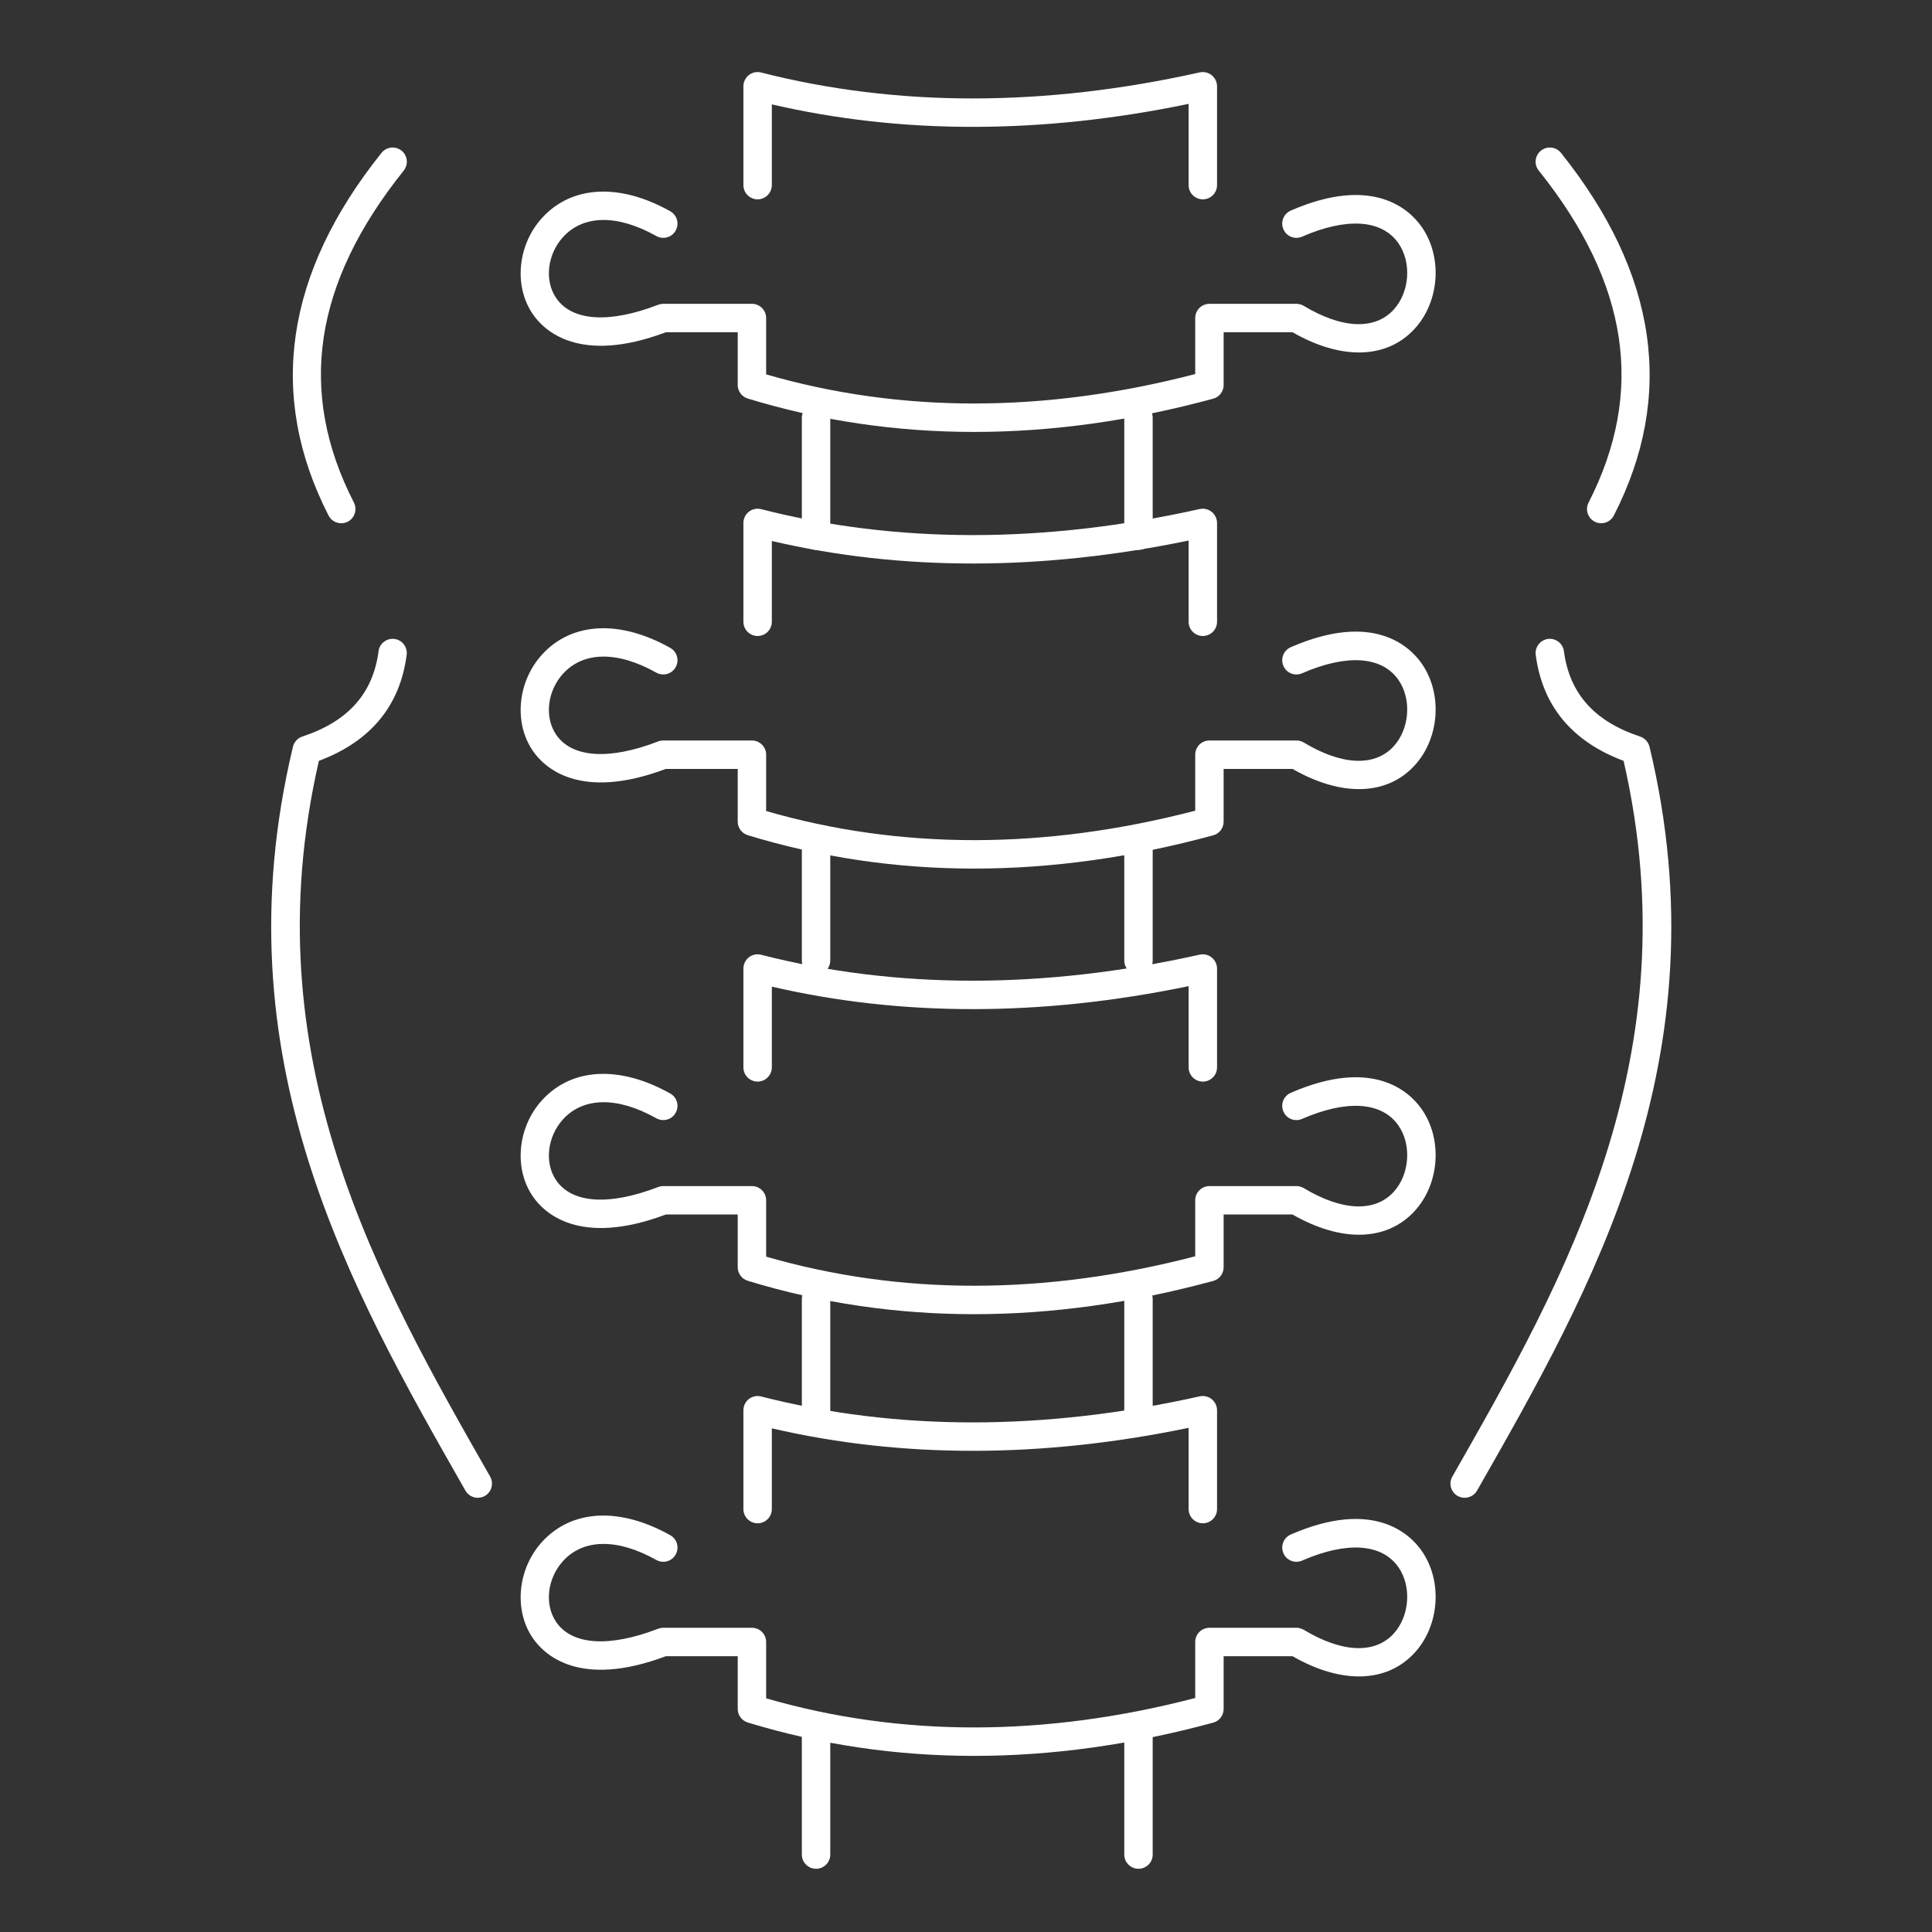 <?xml version="1.0" encoding="UTF-8" standalone="no"?> <svg xmlns="http://www.w3.org/2000/svg" xmlns:xlink="http://www.w3.org/1999/xlink" xmlns:serif="http://www.serif.com/" width="100%" height="100%" viewBox="0 0 170 170" xml:space="preserve" style="fill-rule:evenodd;clip-rule:evenodd;stroke-linejoin:round;stroke-miterlimit:2;"><rect x="0" y="0" width="170" height="170" fill="#333333" stroke="none"/> <g transform="matrix(1,0,0,1,-1286.69,0)"> <g id="kardiolog-big" transform="matrix(2.682,0,0,2.682,1314.93,528.087)"> <rect x="-10.531" y="-196.911" width="63.389" height="63.389" style="fill:none;"></rect> <g transform="matrix(0.373,0,0,0.373,-490.305,-196.911)"> <path d="M1358.04,164.402C1357.35,164.402 1356.79,163.842 1356.79,163.152L1356.79,152.792C1356.79,152.101 1357.35,151.542 1358.04,151.542C1358.73,151.542 1359.29,152.101 1359.29,152.792L1359.29,163.152C1359.29,163.842 1358.73,164.402 1358.04,164.402ZM1386.4,164.402C1385.71,164.402 1385.15,163.842 1385.15,163.152L1385.15,152.792C1385.15,152.101 1385.71,151.542 1386.4,151.542C1387.09,151.542 1387.65,152.101 1387.65,152.792L1387.65,163.152C1387.65,163.842 1387.09,164.402 1386.4,164.402ZM1358.04,125.89C1357.35,125.89 1356.79,125.33 1356.79,124.64L1356.79,114.28C1356.79,113.589 1357.35,113.03 1358.04,113.03C1358.73,113.03 1359.29,113.589 1359.29,114.28L1359.29,124.64C1359.29,125.33 1358.73,125.89 1358.04,125.89ZM1386.4,125.89C1385.71,125.89 1385.15,125.33 1385.15,124.64L1385.15,114.28C1385.15,113.589 1385.71,113.03 1386.4,113.03C1387.09,113.03 1387.65,113.589 1387.65,114.28L1387.65,124.64C1387.65,125.33 1387.09,125.89 1386.4,125.89ZM1358.04,85.759C1357.35,85.759 1356.79,85.199 1356.79,84.509L1356.79,74.149C1356.79,73.458 1357.35,72.899 1358.04,72.899C1358.73,72.899 1359.29,73.458 1359.29,74.149L1359.29,84.509C1359.29,85.199 1358.73,85.759 1358.04,85.759ZM1386.4,85.759C1385.71,85.759 1385.15,85.199 1385.15,84.509L1385.15,74.149C1385.15,73.458 1385.71,72.899 1386.4,72.899C1387.09,72.899 1387.65,73.458 1387.65,74.149L1387.65,84.509C1387.65,85.199 1387.09,85.759 1386.4,85.759ZM1358.04,48.394C1357.35,48.394 1356.79,47.834 1356.79,47.144L1356.79,36.784C1356.79,36.094 1357.35,35.534 1358.04,35.534C1358.73,35.534 1359.29,36.094 1359.29,36.784L1359.29,47.144C1359.29,47.834 1358.73,48.394 1358.04,48.394ZM1386.4,48.394C1385.71,48.394 1385.15,47.834 1385.15,47.144L1385.15,36.784C1385.15,36.094 1385.71,35.534 1386.4,35.534C1387.09,35.534 1387.65,36.094 1387.65,36.784L1387.65,47.144C1387.65,47.834 1387.09,48.394 1386.4,48.394Z" style="fill:white;fill-rule:nonzero;"></path> </g> <g transform="matrix(0.373,0,0,0.373,-490.305,-196.911)"> <path d="M1371.94,154.472C1365.1,154.472 1358.45,153.494 1352.04,151.538C1351.51,151.378 1351.15,150.892 1351.15,150.343L1351.15,145.704L1344.83,145.704C1337.2,148.571 1334.1,145.546 1333.12,144.102C1331.43,141.634 1331.79,137.994 1333.95,135.637C1336.56,132.785 1340.77,132.569 1345.21,135.059C1345.82,135.397 1346.03,136.159 1345.69,136.761C1345.36,137.363 1344.59,137.578 1343.99,137.24C1340.58,135.329 1337.59,135.36 1335.79,137.326C1334.4,138.85 1334.13,141.158 1335.18,142.693C1336.57,144.735 1339.84,144.951 1344.15,143.288C1344.3,143.233 1344.45,143.204 1344.6,143.204L1352.4,143.204C1353.09,143.204 1353.65,143.764 1353.65,144.454L1353.65,149.41C1365.47,152.832 1378.16,152.824 1391.39,149.382L1391.39,144.454C1391.39,143.764 1391.95,143.204 1392.64,143.204L1400.29,143.204C1400.52,143.204 1400.74,143.266 1400.94,143.383C1404.29,145.401 1407.17,145.528 1408.83,143.734C1410.26,142.185 1410.45,139.541 1409.24,137.842C1407.78,135.788 1404.71,135.589 1400.79,137.295C1400.16,137.572 1399.42,137.283 1399.15,136.65C1398.87,136.017 1399.16,135.281 1399.79,135.004C1407.02,131.847 1410.24,134.925 1411.28,136.394C1413.17,139.052 1412.9,143.022 1410.66,145.433C1408.21,148.072 1404.23,148.165 1399.95,145.704L1393.89,145.704L1393.89,150.343C1393.89,150.907 1393.52,151.401 1392.97,151.549C1385.8,153.497 1378.77,154.472 1371.94,154.472ZM1392.06,134.014C1391.37,134.014 1390.81,133.454 1390.81,132.764L1390.81,125.618C1377.89,128.299 1365.57,128.313 1354.15,125.661L1354.15,132.764C1354.15,133.454 1353.59,134.014 1352.9,134.014C1352.21,134.014 1351.65,133.454 1351.65,132.764L1351.65,124.07C1351.65,123.683 1351.83,123.319 1352.13,123.082C1352.44,122.846 1352.83,122.764 1353.21,122.859C1365.12,125.902 1378.11,125.9 1391.78,122.849C1392.16,122.767 1392.54,122.857 1392.84,123.095C1393.13,123.331 1393.31,123.69 1393.31,124.07L1393.31,132.764C1393.31,133.454 1392.75,134.014 1392.06,134.014ZM1328.29,131.77C1327.85,131.77 1327.43,131.543 1327.2,131.139C1317.02,113.29 1305.48,93.06 1312.03,65.708C1312.13,65.287 1312.44,64.949 1312.86,64.812C1316.88,63.483 1319.07,61.028 1319.56,57.305C1319.64,56.62 1320.29,56.141 1320.96,56.228C1321.64,56.317 1322.12,56.945 1322.03,57.629C1321.45,62.117 1318.85,65.25 1314.31,66.951C1308.33,93.01 1319.5,112.6 1329.37,129.9C1329.71,130.5 1329.51,131.264 1328.91,131.606C1328.71,131.717 1328.5,131.77 1328.29,131.77ZM1415.09,131.77C1414.88,131.77 1414.67,131.717 1414.47,131.606C1413.87,131.264 1413.66,130.5 1414.01,129.9C1423.87,112.6 1435.05,93.01 1429.07,66.951C1424.53,65.25 1421.93,62.118 1421.34,57.63C1421.25,56.945 1421.74,56.318 1422.42,56.228C1423.09,56.138 1423.73,56.619 1423.82,57.305C1424.31,61.028 1426.5,63.483 1430.52,64.812C1430.93,64.949 1431.24,65.287 1431.35,65.708C1437.9,93.06 1426.36,113.29 1416.18,131.139C1415.95,131.543 1415.52,131.77 1415.09,131.77ZM1371.94,115.621C1365.1,115.621 1358.44,114.643 1352.04,112.686C1351.51,112.526 1351.15,112.041 1351.15,111.491L1351.15,106.853L1344.83,106.853C1337.21,109.716 1334.1,106.695 1333.12,105.251C1331.43,102.782 1331.79,99.143 1333.95,96.786C1336.56,93.934 1340.77,93.719 1345.21,96.208C1345.82,96.546 1346.03,97.308 1345.69,97.91C1345.36,98.512 1344.59,98.726 1343.99,98.389C1340.58,96.476 1337.59,96.509 1335.79,98.474C1334.4,99.999 1334.13,102.307 1335.18,103.842C1336.57,105.883 1339.84,106.099 1344.15,104.437C1344.3,104.382 1344.45,104.353 1344.6,104.353L1352.4,104.353C1353.09,104.353 1353.65,104.913 1353.65,105.603L1353.65,110.559C1365.47,113.982 1378.16,113.973 1391.39,110.53L1391.39,105.603C1391.39,104.913 1391.95,104.353 1392.64,104.353L1400.29,104.353C1400.52,104.353 1400.74,104.415 1400.94,104.532C1404.29,106.548 1407.17,106.676 1408.83,104.883C1410.26,103.333 1410.45,100.69 1409.24,98.991C1407.78,96.938 1404.71,96.737 1400.79,98.444C1400.16,98.721 1399.42,98.431 1399.15,97.799C1398.87,97.166 1399.16,96.43 1399.79,96.153C1407.03,92.995 1410.24,96.074 1411.28,97.543C1413.17,100.201 1412.9,104.171 1410.66,106.582C1408.21,109.221 1404.23,109.314 1399.95,106.853L1393.89,106.853L1393.89,111.491C1393.89,112.055 1393.52,112.549 1392.97,112.697C1385.8,114.646 1378.77,115.621 1371.94,115.621ZM1392.06,95.163C1391.37,95.163 1390.81,94.603 1390.81,93.913L1390.81,86.767C1377.89,89.448 1365.57,89.462 1354.15,86.81L1354.15,93.913C1354.15,94.603 1353.59,95.163 1352.9,95.163C1352.21,95.163 1351.65,94.603 1351.65,93.913L1351.65,85.219C1351.65,84.832 1351.83,84.468 1352.13,84.231C1352.44,83.994 1352.83,83.912 1353.21,84.008C1365.12,87.051 1378.11,87.049 1391.78,83.998C1392.16,83.916 1392.54,84.006 1392.84,84.244C1393.13,84.48 1393.31,84.839 1393.31,85.219L1393.31,93.913C1393.31,94.603 1392.75,95.163 1392.06,95.163ZM1371.94,76.427C1365.1,76.427 1358.45,75.449 1352.04,73.491C1351.51,73.331 1351.15,72.846 1351.15,72.296L1351.15,67.66L1344.83,67.66C1337.2,70.525 1334.1,67.5 1333.12,66.057C1331.43,63.589 1331.79,59.949 1333.95,57.592C1336.56,54.738 1340.78,54.524 1345.21,57.012C1345.82,57.35 1346.03,58.112 1345.69,58.714C1345.36,59.316 1344.59,59.53 1343.99,59.193C1340.58,57.281 1337.59,57.313 1335.79,59.28C1334.4,60.805 1334.13,63.113 1335.18,64.648C1336.57,66.689 1339.85,66.906 1344.15,65.244C1344.3,65.188 1344.45,65.16 1344.6,65.16L1352.4,65.16C1353.09,65.16 1353.65,65.719 1353.65,66.41L1353.65,71.364C1365.47,74.788 1378.16,74.78 1391.39,71.335L1391.39,66.41C1391.39,65.719 1391.95,65.16 1392.64,65.16L1400.29,65.16C1400.52,65.16 1400.74,65.222 1400.94,65.339C1404.29,67.355 1407.17,67.482 1408.83,65.688C1410.26,64.139 1410.45,61.495 1409.24,59.795C1407.78,57.74 1404.7,57.542 1400.79,59.248C1400.16,59.524 1399.42,59.236 1399.15,58.603C1398.87,57.97 1399.16,57.234 1399.79,56.957C1407.03,53.798 1410.24,56.878 1411.28,58.347C1413.17,61.005 1412.9,64.976 1410.66,67.387C1408.22,70.025 1404.23,70.119 1399.95,67.66L1393.89,67.66L1393.89,72.296C1393.89,72.86 1393.52,73.354 1392.97,73.502C1385.8,75.452 1378.77,76.427 1371.94,76.427ZM1392.06,55.969C1391.37,55.969 1390.81,55.409 1390.81,54.719L1390.81,47.572C1377.89,50.253 1365.57,50.268 1354.15,47.615L1354.15,54.719C1354.15,55.409 1353.59,55.969 1352.9,55.969C1352.21,55.969 1351.65,55.409 1351.65,54.719L1351.65,46.024C1351.65,45.638 1351.83,45.274 1352.13,45.037C1352.44,44.8 1352.83,44.717 1353.21,44.813C1365.12,47.856 1378.11,47.855 1391.78,44.804C1392.16,44.722 1392.54,44.812 1392.84,45.049C1393.13,45.286 1393.31,45.645 1393.31,46.024L1393.31,54.719C1393.31,55.409 1392.75,55.969 1392.06,55.969ZM1427.1,46.053C1426.91,46.053 1426.71,46.009 1426.53,45.915C1425.92,45.6 1425.67,44.847 1425.99,44.233C1430.97,34.495 1429.54,24.945 1421.61,15.036C1421.17,14.497 1421.26,13.71 1421.8,13.279C1422.34,12.848 1423.13,12.935 1423.56,13.473C1432.05,24.082 1433.62,34.814 1428.21,45.372C1427.99,45.804 1427.55,46.053 1427.1,46.053ZM1316.28,46.053C1315.82,46.053 1315.38,45.804 1315.16,45.372C1309.76,34.815 1311.33,24.082 1319.82,13.473C1320.25,12.935 1321.04,12.846 1321.58,13.279C1322.12,13.71 1322.2,14.497 1321.77,15.036C1313.84,24.945 1312.4,34.495 1317.39,44.233C1317.7,44.847 1317.46,45.6 1316.85,45.915C1316.66,46.009 1316.47,46.053 1316.28,46.053ZM1371.94,38.02C1365.1,38.02 1358.44,37.042 1352.04,35.085C1351.51,34.925 1351.15,34.44 1351.15,33.89L1351.15,29.252L1344.83,29.252C1337.21,32.117 1334.1,29.095 1333.12,27.65C1331.43,25.182 1331.79,21.543 1333.95,19.185C1336.56,16.332 1340.77,16.117 1345.21,18.608C1345.82,18.946 1346.03,19.708 1345.69,20.31C1345.36,20.912 1344.59,21.126 1343.99,20.789C1340.58,18.876 1337.59,18.909 1335.79,20.874C1334.4,22.398 1334.13,24.706 1335.18,26.242C1336.57,28.282 1339.84,28.499 1344.15,26.836C1344.3,26.781 1344.45,26.752 1344.6,26.752L1352.4,26.752C1353.09,26.752 1353.65,27.312 1353.65,28.002L1353.65,32.958C1365.47,36.381 1378.16,36.372 1391.39,32.929L1391.39,28.002C1391.39,27.312 1391.95,26.752 1392.64,26.752L1400.29,26.752C1400.52,26.752 1400.74,26.814 1400.94,26.931C1404.29,28.948 1407.17,29.075 1408.83,27.282C1410.26,25.732 1410.45,23.09 1409.24,21.39C1407.78,19.337 1404.71,19.137 1400.79,20.844C1400.16,21.12 1399.42,20.831 1399.15,20.199C1398.87,19.566 1399.16,18.829 1399.79,18.553C1407.03,15.394 1410.24,18.473 1411.28,19.942C1413.17,22.6 1412.9,26.57 1410.66,28.981C1408.21,31.619 1404.23,31.712 1399.95,29.252L1393.89,29.252L1393.89,33.89C1393.89,34.454 1393.52,34.948 1392.97,35.096C1385.8,37.045 1378.77,38.02 1371.94,38.02ZM1392.06,17.562C1391.37,17.562 1390.81,17.002 1390.81,16.312L1390.81,9.165C1377.89,11.847 1365.57,11.861 1354.15,9.208L1354.15,16.312C1354.15,17.002 1353.59,17.562 1352.9,17.562C1352.21,17.562 1351.65,17.002 1351.65,16.312L1351.65,7.617C1351.65,7.231 1351.83,6.867 1352.13,6.63C1352.44,6.393 1352.83,6.31 1353.21,6.406C1365.13,9.451 1378.11,9.447 1391.78,6.397C1392.16,6.315 1392.54,6.405 1392.84,6.642C1393.13,6.879 1393.31,7.238 1393.31,7.617L1393.31,16.312C1393.31,17.002 1392.75,17.562 1392.06,17.562Z" style="fill:white;fill-rule:nonzero;"></path> </g> </g> </g> </svg> 